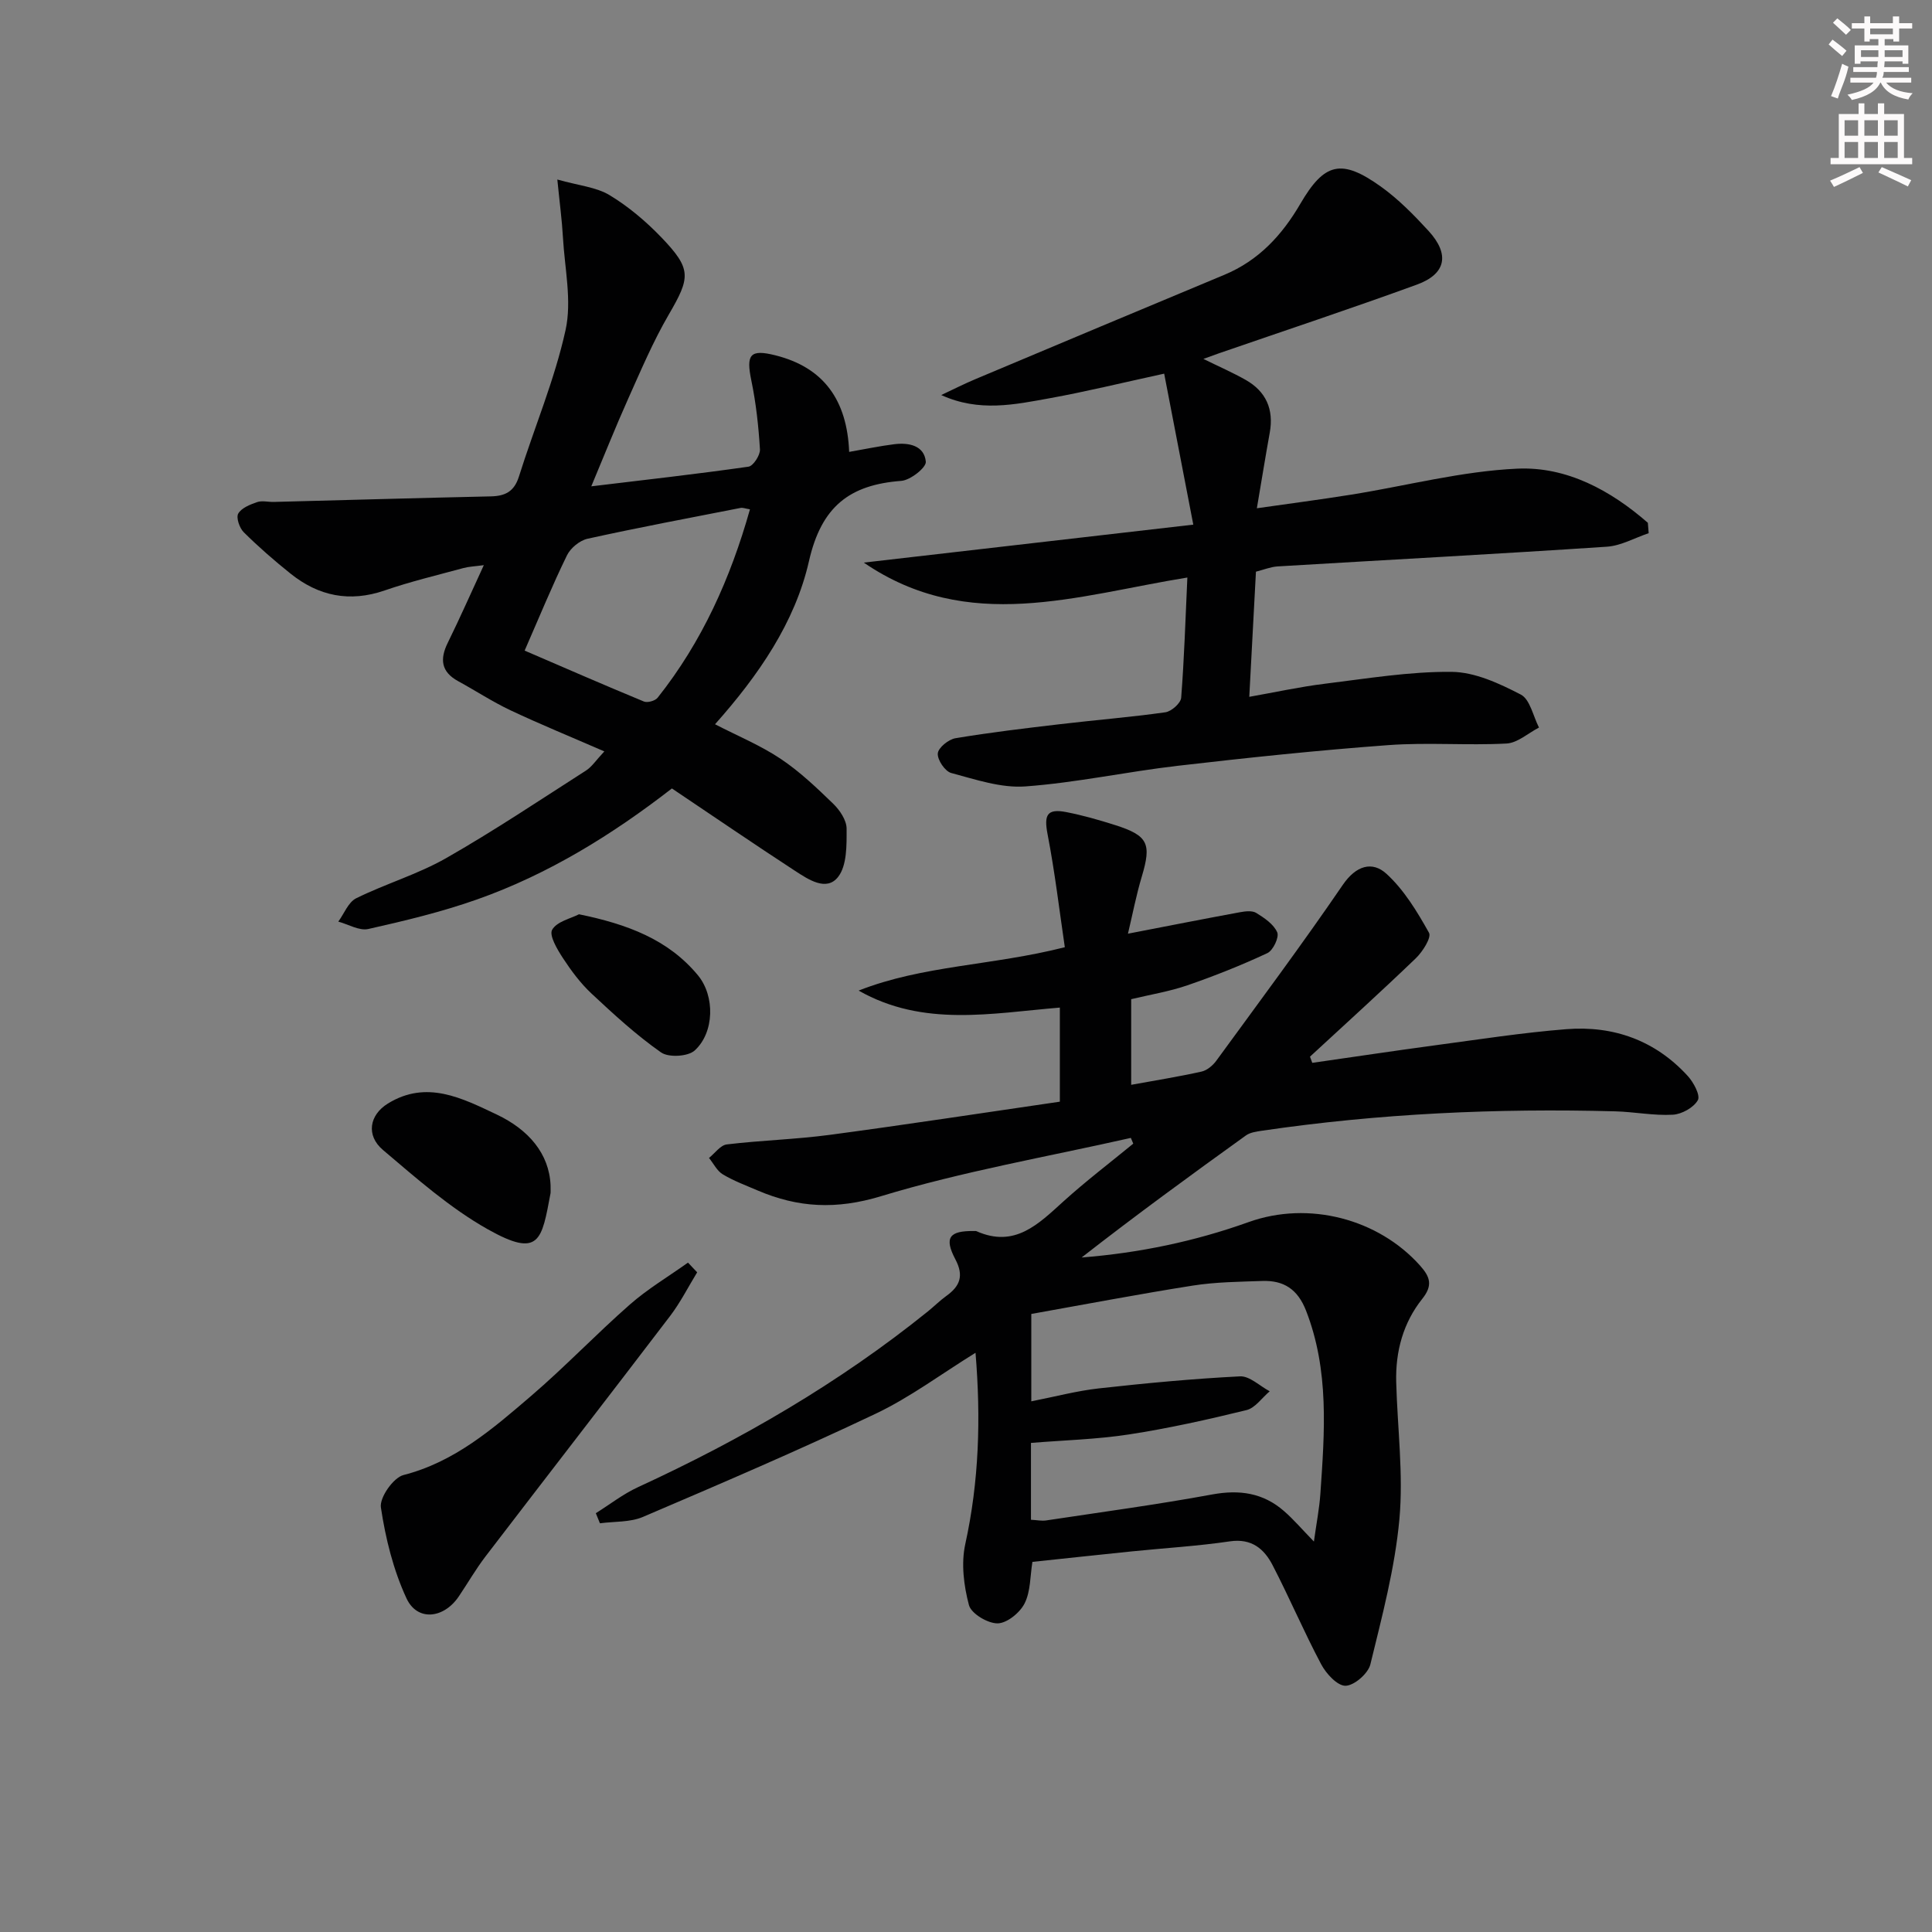 <svg enable-background="new 0 0 400 400" viewBox="0 0 400 400" xmlns="http://www.w3.org/2000/svg"><rect x="0" y="0" width="400" height="400" fill="#808080" stroke="none"/><g fill="#010102"><path d="m271.69 220.05c8.47-1.21 16.94-2.49 25.42-3.63 9.05-1.21 18.09-2.62 27.18-3.34 9.76-.77 18.41 2.32 25.14 9.69 1.21 1.32 2.65 4.02 2.09 5.01-.87 1.54-3.33 2.91-5.19 3.01-3.94.22-7.93-.59-11.91-.7-24.5-.66-48.91.45-73.18 4.02-1.12.17-2.4.34-3.28.97-11.44 8.22-22.82 16.53-34.02 25.27 11.91-.94 23.41-3.33 34.57-7.33 12.44-4.46 26.86-.68 35.51 9.02 2.08 2.33 2.66 4.09.46 6.85-3.97 4.97-5.58 10.91-5.41 17.26.25 9.48 1.51 19.03.66 28.4-.93 10.12-3.59 20.11-6.01 30.04-.46 1.89-3.31 4.37-5.12 4.43-1.68.05-4.02-2.48-5.05-4.42-3.58-6.73-6.56-13.77-10.07-20.54-1.75-3.38-4.34-5.6-8.84-4.94-6.73.99-13.55 1.39-20.32 2.08s-13.54 1.43-20.57 2.17c-.48 2.93-.36 6.11-1.62 8.6-.97 1.93-3.65 4.11-5.59 4.13-2.05.02-5.46-2.02-5.93-3.78-1.07-4.02-1.64-8.62-.76-12.63 2.85-12.99 3.25-26 2.12-39.61-7.1 4.39-13.52 9.21-20.62 12.59-15.88 7.55-32.06 14.48-48.23 21.39-2.67 1.14-5.93.92-8.91 1.32-.28-.7-.57-1.39-.85-2.09 2.9-1.81 5.63-3.96 8.71-5.38 21.4-9.85 41.65-21.57 60.03-36.39 1.3-1.05 2.48-2.24 3.83-3.21 2.81-2.02 3.68-4.15 1.87-7.58-2.38-4.52-1.25-5.93 3.88-5.86.17 0 .35-.03.5.04 7.92 3.52 12.81-1.48 17.99-6.17 4.63-4.19 9.62-7.99 14.46-11.96-.17-.4-.33-.8-.5-1.19-17.29 3.91-34.84 6.94-51.76 12.08-9.22 2.8-17.14 2.38-25.49-1.19-2.44-1.05-4.97-1.98-7.23-3.34-1.2-.72-1.92-2.24-2.86-3.4 1.22-.97 2.36-2.64 3.69-2.8 7.08-.85 14.25-1.04 21.32-1.98 15.8-2.11 31.55-4.53 47.63-6.87 0-6.75 0-12.97 0-19.48-14.09 1.16-28.26 4.11-41.66-3.52 13.33-5.25 27.68-5.16 42.69-8.98-1.12-7.55-2.05-15.52-3.57-23.38-.77-4-.14-5.38 3.9-4.59 3.41.67 6.78 1.63 10.1 2.69 6.83 2.17 7.54 3.85 5.51 10.64-1.17 3.9-1.93 7.92-2.87 11.84 8.23-1.59 15.67-3.06 23.12-4.43 1.12-.21 2.58-.4 3.44.13 1.69 1.04 3.63 2.35 4.35 4.03.43 1.01-.86 3.74-2.04 4.29-5.39 2.52-10.94 4.73-16.57 6.67-3.72 1.28-7.67 1.92-11.63 2.87v17.73c5-.91 9.81-1.68 14.57-2.74 1.13-.25 2.32-1.25 3.04-2.23 8.82-12.09 17.77-24.09 26.21-36.44 2.74-4 6.09-4.96 9.02-2.29 3.65 3.33 6.37 7.84 8.82 12.22.55.98-1.32 3.92-2.73 5.28-7.19 6.91-14.59 13.61-21.91 20.37.15.42.31.85.47 1.28zm.34 99.11c.53-3.82 1.13-6.84 1.34-9.9.88-12.77 1.86-25.52-2.97-37.91-1.74-4.45-4.63-6.29-9.05-6.14-4.81.17-9.67.21-14.41.96-11.23 1.77-22.41 3.91-33.42 5.87v18.09c4.94-.97 9.43-2.17 14-2.68 9.71-1.08 19.46-2 29.21-2.49 1.99-.1 4.1 2.01 6.15 3.09-1.6 1.34-3 3.46-4.82 3.9-8.03 1.97-16.12 3.77-24.29 5.03-6.68 1.03-13.49 1.2-20.32 1.76v15.91c1.23.06 2.21.28 3.14.14 11.47-1.73 22.98-3.28 34.39-5.38 5.67-1.04 10.56-.32 14.87 3.45 1.99 1.73 3.7 3.75 6.18 6.3z"/><path d="m125.12 155.57c-7.01-3.05-13.29-5.62-19.41-8.5-3.74-1.77-7.23-4.06-10.87-6.05-3.52-1.93-3.81-4.55-2.13-7.95 2.49-5.06 4.77-10.23 7.46-16.06-1.85.25-3.08.29-4.23.6-5.44 1.48-10.95 2.79-16.28 4.63-7.27 2.51-13.68 1.19-19.51-3.48-3.36-2.69-6.62-5.53-9.68-8.56-.88-.87-1.62-3.02-1.15-3.86.66-1.17 2.45-1.88 3.9-2.38 1.04-.36 2.31-.01 3.47-.04 14.97-.39 29.93-.82 44.9-1.15 3.01-.06 4.87-.99 5.85-4.11 3.18-10.13 7.38-20 9.65-30.31 1.34-6.07-.18-12.79-.54-19.21-.2-3.57-.68-7.12-1.16-11.97 4.43 1.25 8.04 1.56 10.83 3.24 3.92 2.37 7.55 5.45 10.74 8.77 6.27 6.55 5.99 8.24 1.49 15.97-3.23 5.55-5.76 11.53-8.39 17.4s-5.01 11.86-7.64 18.14c10.94-1.32 21.77-2.53 32.55-4.07.98-.14 2.44-2.39 2.37-3.58-.29-4.77-.81-9.57-1.78-14.24-1.12-5.4-.3-6.56 4.99-5.23 10.04 2.52 14.83 9.32 15.26 19.99 3.28-.57 6.29-1.21 9.33-1.59 3.03-.38 6.23.27 6.54 3.62.11 1.22-3.2 3.83-5.08 3.97-10.69.8-16.54 5.29-19.11 16.61-2.87 12.67-10.43 23.64-19.45 33.78 4.68 2.42 9.4 4.36 13.56 7.14 3.96 2.64 7.48 6 10.92 9.33 1.36 1.32 2.76 3.41 2.76 5.15.01 3.4.09 7.63-1.77 10-2.41 3.06-6.16.51-8.89-1.26-8.48-5.53-16.84-11.25-25.51-17.07-12.26 9.51-25.52 17.75-40.37 22.99-7.31 2.58-14.92 4.41-22.49 6.11-1.86.42-4.13-.97-6.21-1.53 1.21-1.65 2.07-4.02 3.7-4.83 6.07-3 12.71-4.95 18.57-8.28 9.93-5.66 19.45-12.04 29.08-18.21 1.18-.78 2.02-2.1 3.73-3.92zm-16.5-20.87c8.31 3.58 16.46 7.14 24.69 10.54.74.31 2.34-.14 2.85-.79 9.18-11.56 15.08-24.71 19.11-39-.99-.16-1.49-.38-1.94-.29-10.57 2.07-21.16 4.06-31.68 6.38-1.63.36-3.54 1.93-4.27 3.45-3.04 6.21-5.66 12.63-8.76 19.71z"/><path d="m245.83 119.57c-22.93 3.71-45.37 11.72-66.99-3.09 22.24-2.56 44.48-5.12 68.22-7.86-2.16-11.19-4.1-21.27-6.03-31.26-8.82 1.92-16.19 3.73-23.65 5.08-7.29 1.32-14.65 2.93-22.51-.65 2.38-1.12 4.73-2.31 7.16-3.33 17.14-7.21 34.28-14.41 51.45-21.56 7.09-2.95 11.94-8.19 15.73-14.69 5-8.57 8.52-9.42 16.71-3.56 3.61 2.59 6.82 5.86 9.84 9.15 4.44 4.85 3.65 8.92-2.42 11.13-13.56 4.94-27.27 9.49-40.92 14.2-.92.32-1.84.66-3.27 1.18 3.23 1.59 6.06 2.82 8.73 4.33 4.24 2.4 5.88 6.1 5.01 10.93-.88 4.88-1.67 9.78-2.67 15.66 6.63-.95 13.1-1.79 19.54-2.82 11.47-1.84 22.87-4.86 34.38-5.38 10.23-.47 19.34 4.5 27.03 11.21.06.72.12 1.43.17 2.15-2.88.97-5.72 2.6-8.65 2.8-22.72 1.51-45.45 2.72-68.18 4.08-1.42.09-2.82.67-4.48 1.09-.45 8.51-.9 16.79-1.38 25.91 5.43-.96 10.51-2.08 15.65-2.71 8.72-1.07 17.49-2.54 26.23-2.46 4.83.04 9.89 2.4 14.33 4.7 1.92.99 2.56 4.48 3.77 6.83-2.24 1.16-4.44 3.19-6.73 3.31-8.14.43-16.35-.27-24.48.33-14.55 1.07-29.08 2.6-43.58 4.28-10.55 1.22-20.99 3.5-31.55 4.27-5.04.37-10.32-1.44-15.35-2.78-1.28-.34-2.89-2.72-2.78-4.05.09-1.18 2.22-2.91 3.66-3.15 7.19-1.2 14.44-2.06 21.68-2.91 7.26-.86 14.55-1.44 21.78-2.46 1.26-.18 3.18-1.89 3.27-3.01.63-8.08.88-16.2 1.28-24.89z"/><path d="m144.34 263.42c-1.85 3.02-3.46 6.23-5.6 9.04-12.69 16.65-25.52 33.19-38.24 49.81-2.01 2.63-3.67 5.53-5.53 8.28-3.12 4.59-8.58 5.17-10.81.37-2.72-5.86-4.34-12.4-5.3-18.82-.31-2.05 2.58-6.17 4.68-6.71 10.62-2.72 18.5-9.59 26.4-16.36 7.06-6.05 13.5-12.83 20.49-18.96 3.69-3.24 7.99-5.79 12.01-8.66.63.67 1.26 1.34 1.9 2.01z"/><path d="m113.99 245.41c0 1.27.03 1.44 0 1.6-1.84 9.76-2.22 13.57-13.02 7.49-7.83-4.41-14.76-10.55-21.68-16.41-3.54-3-2.84-7.23 1.01-9.61 8.02-4.95 15.37-1.12 22.56 2.28 6.56 3.11 10.85 8.08 11.13 14.65z"/><path d="m119.87 189.29c10.01 2.05 18.47 5.21 24.61 12.61 3.59 4.32 3.43 11.88-.65 15.59-1.4 1.27-5.41 1.5-6.97.4-5.12-3.59-9.79-7.88-14.38-12.17-2.29-2.14-4.22-4.74-5.94-7.37-1.17-1.79-2.89-4.68-2.22-5.86.98-1.71 3.88-2.33 5.55-3.2z"/></g><path d="m378.6 9.2.8-1c.9.7 1.9 1.4 2.9 2.3l-.9 1.1c-1.1-.9-2-1.7-2.8-2.4zm.5 10.7c.9-2.1 1.6-4.3 2.3-6.7.4.2.8.4 1.3.6-.7 3.1-1.5 4.3-2.2 6.6zm.4-15.2.9-.9c1 .8 2 1.6 2.8 2.4l-1 1c-1-.9-1.9-1.8-2.7-2.5zm12.5-1.3h1.2v1.4h2.7v1.1h-2.7v2.7h-1.2v-.5h-1.8v1.3h4.9v3.8h-1.2v-.5h-3.7c0 .4-.1.9-.1 1.2h5.1v1h-5.2c0 .5-.1.9-.3 1.2h6v1h-5.2c1.1 1.3 2.9 2 5.5 2.2-.4.4-.7.8-.9 1.3-2.9-.5-4.8-1.6-5.7-3.5h-.1c-.8 1.7-2.7 2.9-5.9 3.6-.2-.4-.6-.8-.9-1.1 2.8-.6 4.6-1.4 5.4-2.5h-4.8v-1h5.3c.1-.3.2-.7.2-1.2h-4.9v-1h5c0-.4 0-.8.1-1.2h-3.6v.5h-1.2v-3.8h4.9v-1.3h-1.8v.5h-1.1v-2.7h-2.6v-1.1h2.6v-1.4h1.2v1.4h4.7v-1.4zm-6.7 8.4h3.6c0-.4 0-.9 0-1.4h-3.6zm1.9-4.7h4.7v-1.2h-4.7zm6.7 3.3h-3.7v1.4h3.7z" fill="#fcfafa"/><path d="m384.7 21.4h1.3v2.2h2.8v-2.2h1.3v2.2h4.1v9.1h1.7v1.3h-16.9v-1.3h1.7v-9.1h4.1v-2.2zm.3 13.2.7 1.2c-1.8.9-3.8 1.9-6 2.9-.2-.4-.5-.8-.8-1.3 2.4-1 4.4-2 6.1-2.8zm-3.1-6.5h2.8v-3.2h-2.8zm0 4.6h2.8v-3.3h-2.8v3.2zm4.1-4.6h2.8v-3.2h-2.8zm0 4.6h2.8v-3.3h-2.8zm3.6 1.9c2.1.9 4.1 1.8 6.1 2.7l-.7 1.3c-2.2-1.1-4.2-2-6.1-2.9zm3.3-9.7h-2.8v3.2h2.8zm-2.8 7.8h2.8v-3.3h-2.8z" fill="#fcfafa"/></svg>